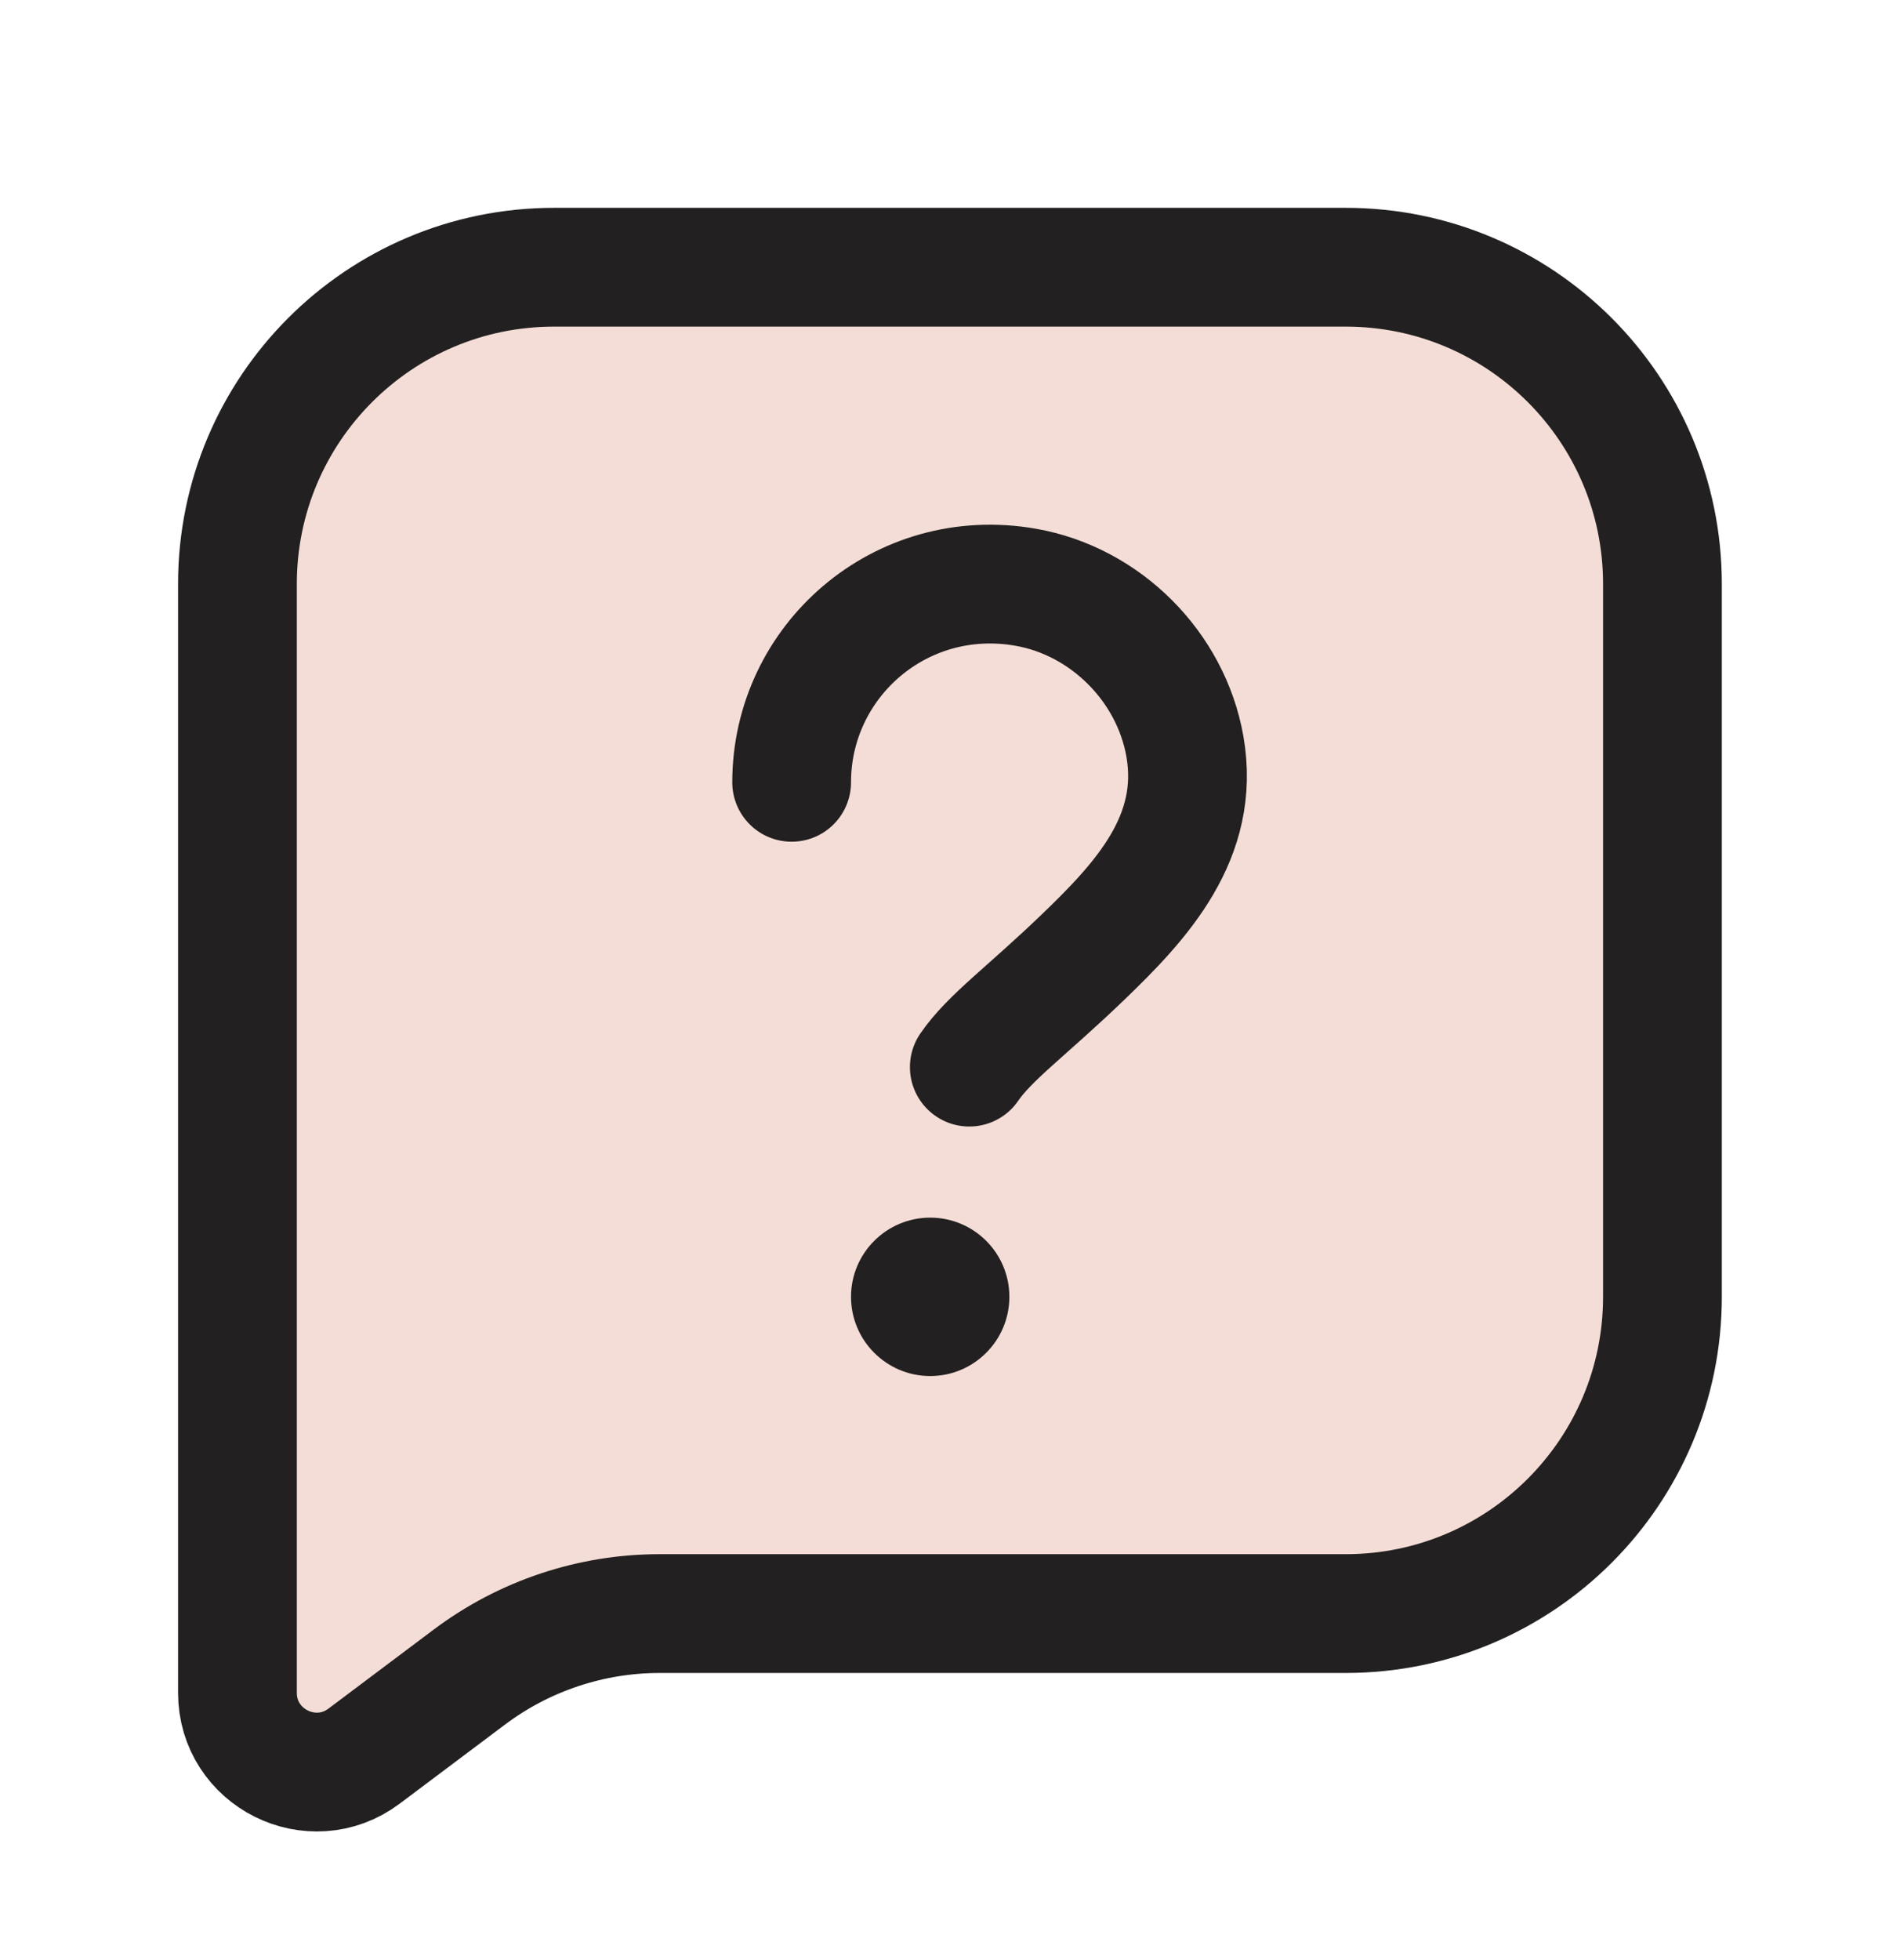 <svg width="32" height="33" viewBox="0 0 32 33" fill="none" xmlns="http://www.w3.org/2000/svg">
<path opacity="0.2" fill-rule="evenodd" clip-rule="evenodd" d="M3.999 25.832V9.832C3.999 6.887 6.387 4.499 9.332 4.499H22.665C25.611 4.499 27.999 6.887 27.999 9.832V21.832C27.999 24.778 25.611 27.166 22.665 27.166H11.109C9.956 27.166 8.833 27.54 7.909 28.232L6.132 29.566C5.253 30.224 3.999 29.598 3.999 28.499V25.832Z" fill="#CE5639"/>
<path fill-rule="evenodd" clip-rule="evenodd" d="M3.999 25.832V9.832C3.999 6.887 6.387 4.499 9.332 4.499H22.665C25.611 4.499 27.999 6.887 27.999 9.832V21.832C27.999 24.778 25.611 27.166 22.665 27.166H11.109C9.956 27.166 8.833 27.54 7.909 28.232L6.132 29.566C5.253 30.224 3.999 29.598 3.999 28.499V25.832Z" stroke="#222020" stroke-width="2" stroke-linecap="round" stroke-linejoin="round"/>
<path d="M13.333 13.171C13.333 11.13 15.167 9.517 17.276 9.887C18.619 10.122 19.72 11.223 19.956 12.566C20.224 14.094 19.228 15.166 18.231 16.123C17.285 17.031 16.667 17.467 16.325 17.966" stroke="#222020" stroke-width="2" stroke-linecap="round" stroke-linejoin="round"/>
<path fill-rule="evenodd" clip-rule="evenodd" d="M17 21.833C17 22.569 16.403 23.167 15.667 23.167C14.931 23.167 14.333 22.569 14.333 21.833C14.333 21.097 14.931 20.5 15.667 20.5C16.403 20.5 17 21.097 17 21.833" fill="#222020"/>
</svg>
